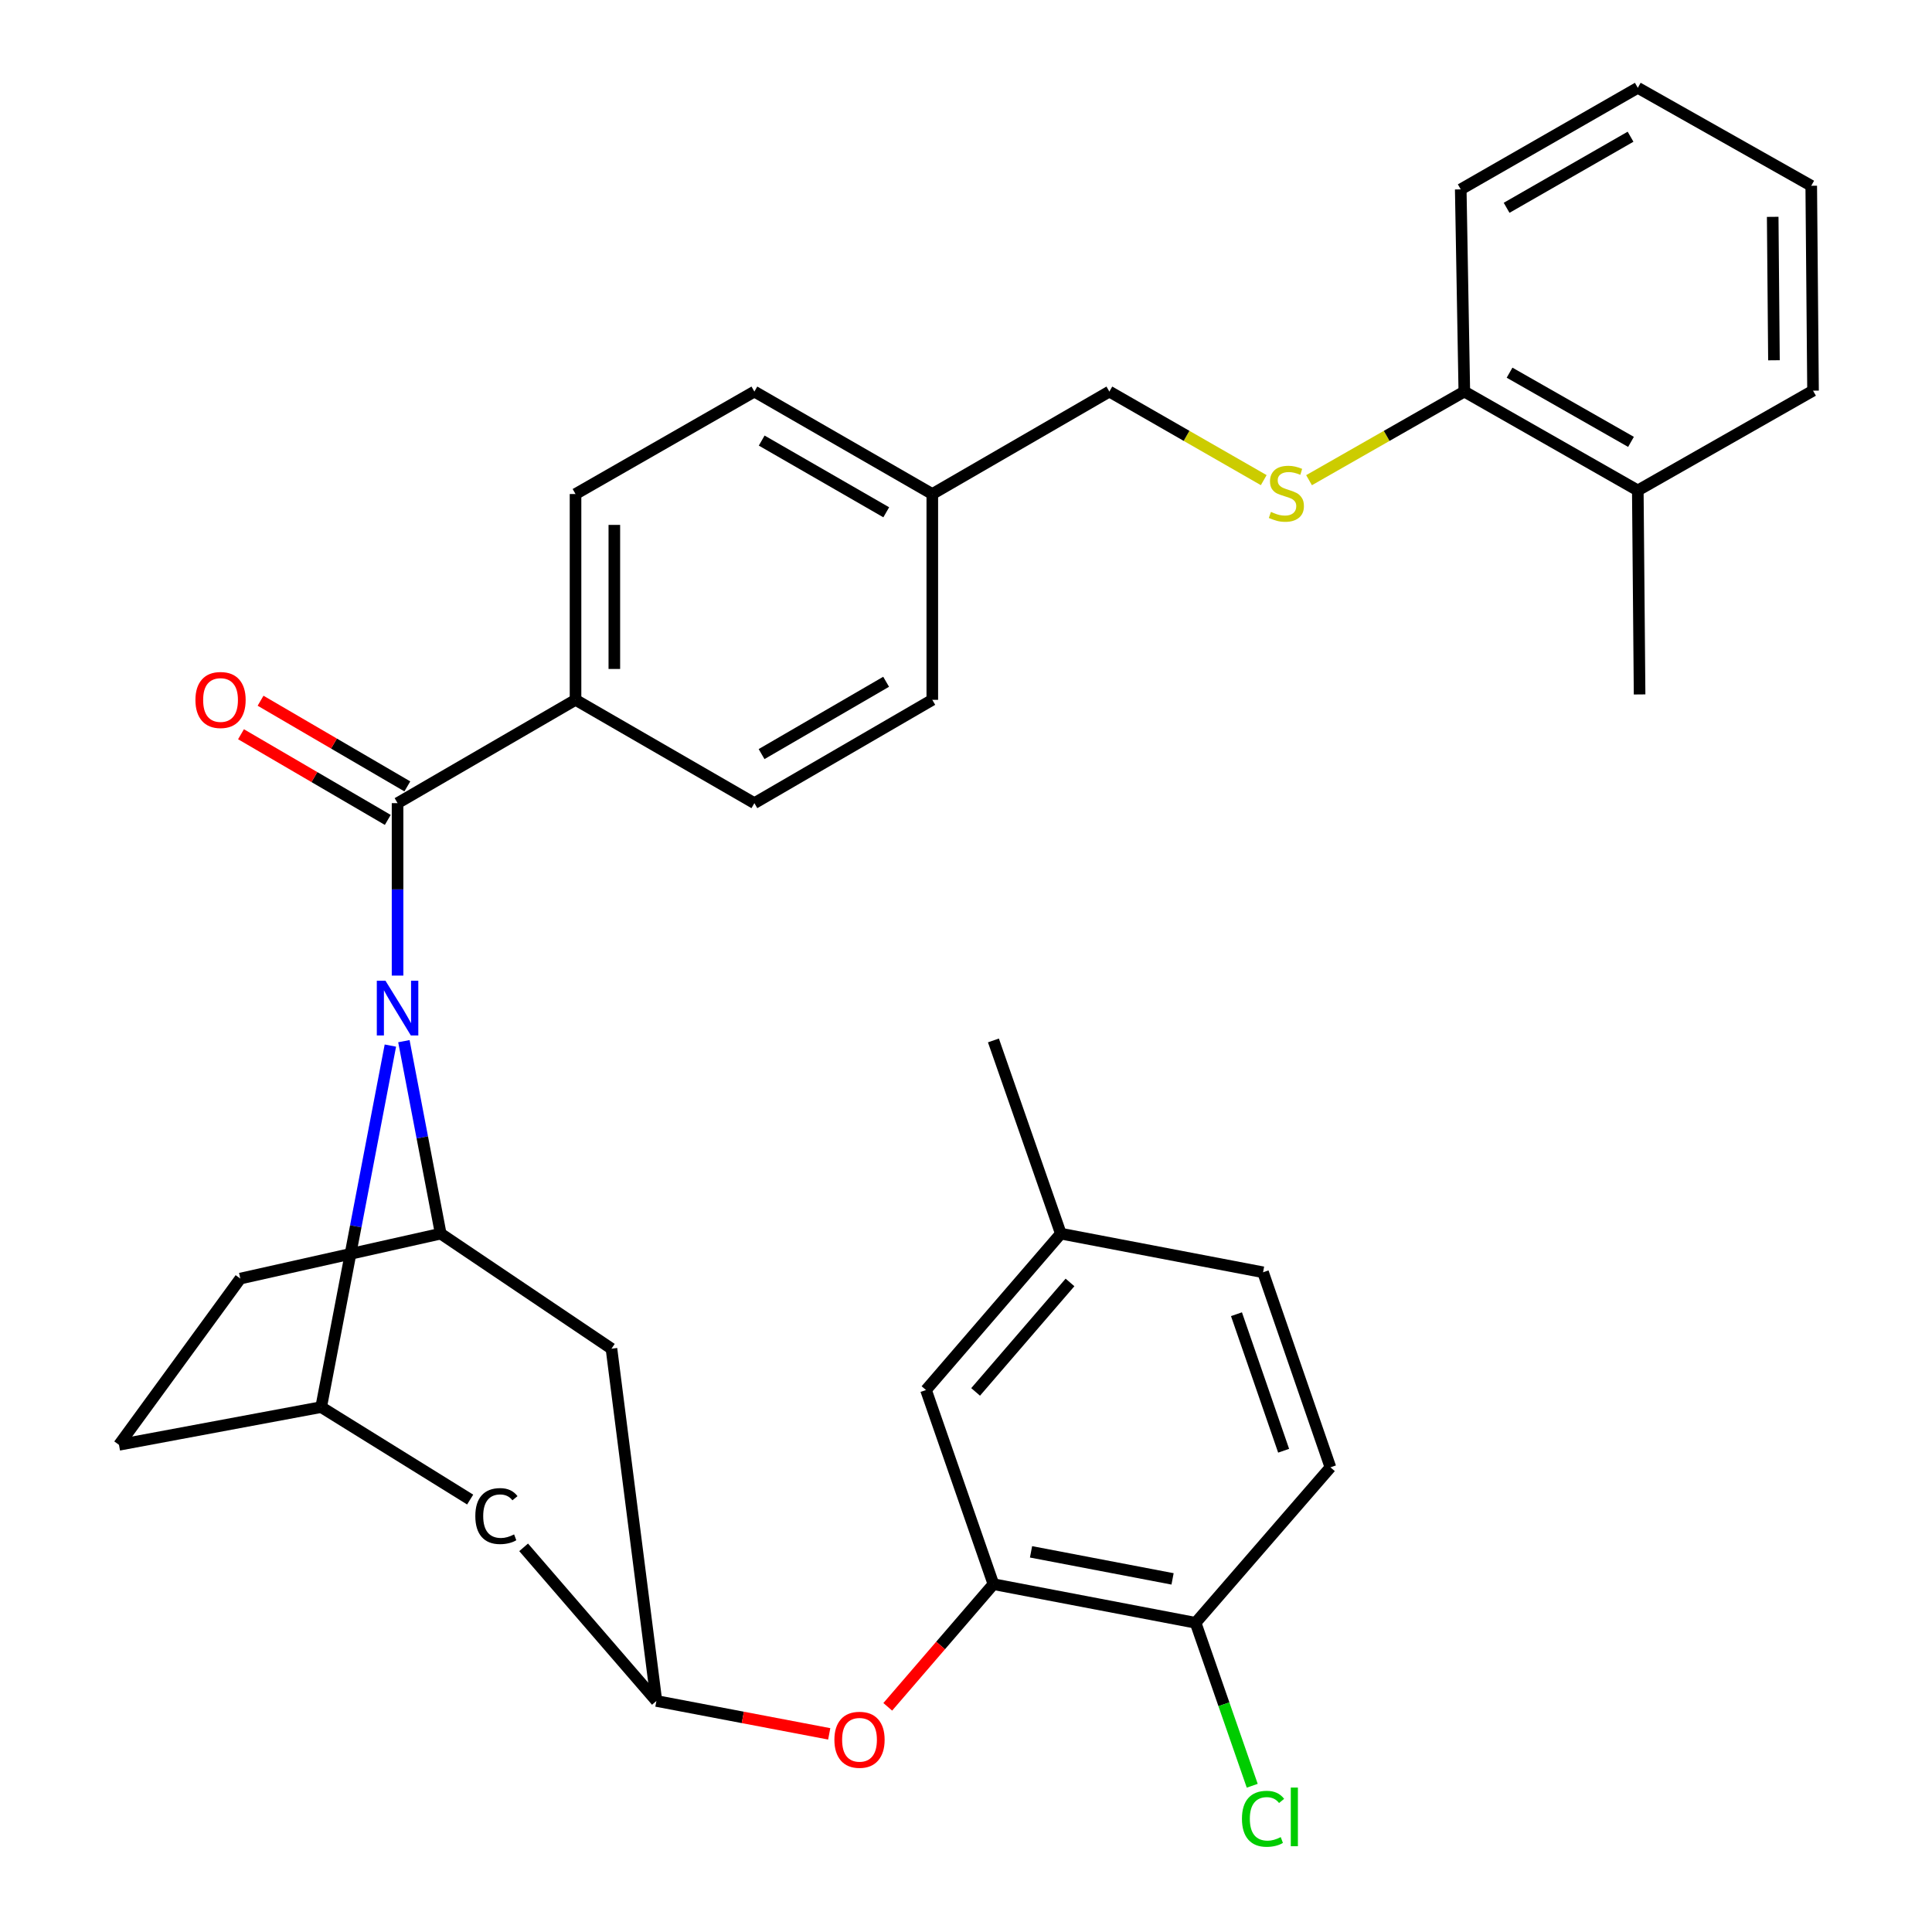 <?xml version='1.0' encoding='iso-8859-1'?>
<svg version='1.1' baseProfile='full'
              xmlns='http://www.w3.org/2000/svg'
                      xmlns:rdkit='http://www.rdkit.org/xml'
                      xmlns:xlink='http://www.w3.org/1999/xlink'
                  xml:space='preserve'
width='1000px' height='1000px' viewBox='0 0 1000 1000'>
<!-- END OF HEADER -->
<rect style='opacity:1.0;fill:#FFFFFF;stroke:none' width='1000' height='1000' x='0' y='0'> </rect>
<path class='bond-0' d='M 205.777,504.964 L 205.777,460.337' style='fill:none;fill-rule:evenodd;stroke:#0000FF;stroke-width:6px;stroke-linecap:butt;stroke-linejoin:miter;stroke-opacity:1' />
<path class='bond-0' d='M 205.777,460.337 L 205.777,415.711' style='fill:none;fill-rule:evenodd;stroke:#000000;stroke-width:6px;stroke-linecap:butt;stroke-linejoin:miter;stroke-opacity:1' />
<path class='bond-1' d='M 202.06,541.193 L 184.149,634.753' style='fill:none;fill-rule:evenodd;stroke:#0000FF;stroke-width:6px;stroke-linecap:butt;stroke-linejoin:miter;stroke-opacity:1' />
<path class='bond-1' d='M 184.149,634.753 L 166.237,728.314' style='fill:none;fill-rule:evenodd;stroke:#000000;stroke-width:6px;stroke-linecap:butt;stroke-linejoin:miter;stroke-opacity:1' />
<path class='bond-2' d='M 209.054,538.907 L 218.581,588.72' style='fill:none;fill-rule:evenodd;stroke:#0000FF;stroke-width:6px;stroke-linecap:butt;stroke-linejoin:miter;stroke-opacity:1' />
<path class='bond-2' d='M 218.581,588.72 L 228.108,638.532' style='fill:none;fill-rule:evenodd;stroke:#000000;stroke-width:6px;stroke-linecap:butt;stroke-linejoin:miter;stroke-opacity:1' />
<path class='bond-8' d='M 205.777,415.711 L 297.892,362.232' style='fill:none;fill-rule:evenodd;stroke:#000000;stroke-width:6px;stroke-linecap:butt;stroke-linejoin:miter;stroke-opacity:1' />
<path class='bond-11' d='M 210.84,407.036 L 172.854,384.865' style='fill:none;fill-rule:evenodd;stroke:#000000;stroke-width:6px;stroke-linecap:butt;stroke-linejoin:miter;stroke-opacity:1' />
<path class='bond-11' d='M 172.854,384.865 L 134.869,362.693' style='fill:none;fill-rule:evenodd;stroke:#FF0000;stroke-width:6px;stroke-linecap:butt;stroke-linejoin:miter;stroke-opacity:1' />
<path class='bond-11' d='M 200.714,424.385 L 162.728,402.214' style='fill:none;fill-rule:evenodd;stroke:#000000;stroke-width:6px;stroke-linecap:butt;stroke-linejoin:miter;stroke-opacity:1' />
<path class='bond-11' d='M 162.728,402.214 L 124.742,380.042' style='fill:none;fill-rule:evenodd;stroke:#FF0000;stroke-width:6px;stroke-linecap:butt;stroke-linejoin:miter;stroke-opacity:1' />
<path class='bond-5' d='M 166.237,728.314 L 243.357,776.172' style='fill:none;fill-rule:evenodd;stroke:#000000;stroke-width:6px;stroke-linecap:butt;stroke-linejoin:miter;stroke-opacity:1' />
<path class='bond-13' d='M 166.237,728.314 L 61.578,747.844' style='fill:none;fill-rule:evenodd;stroke:#000000;stroke-width:6px;stroke-linecap:butt;stroke-linejoin:miter;stroke-opacity:1' />
<path class='bond-6' d='M 228.108,638.532 L 316.496,698.082' style='fill:none;fill-rule:evenodd;stroke:#000000;stroke-width:6px;stroke-linecap:butt;stroke-linejoin:miter;stroke-opacity:1' />
<path class='bond-12' d='M 228.108,638.532 L 124.387,661.789' style='fill:none;fill-rule:evenodd;stroke:#000000;stroke-width:6px;stroke-linecap:butt;stroke-linejoin:miter;stroke-opacity:1' />
<path class='bond-3' d='M 514.196,819.96 L 486.85,851.705' style='fill:none;fill-rule:evenodd;stroke:#000000;stroke-width:6px;stroke-linecap:butt;stroke-linejoin:miter;stroke-opacity:1' />
<path class='bond-3' d='M 486.85,851.705 L 459.504,883.449' style='fill:none;fill-rule:evenodd;stroke:#FF0000;stroke-width:6px;stroke-linecap:butt;stroke-linejoin:miter;stroke-opacity:1' />
<path class='bond-10' d='M 514.196,819.96 L 618.843,839.959' style='fill:none;fill-rule:evenodd;stroke:#000000;stroke-width:6px;stroke-linecap:butt;stroke-linejoin:miter;stroke-opacity:1' />
<path class='bond-10' d='M 533.663,803.229 L 606.917,817.228' style='fill:none;fill-rule:evenodd;stroke:#000000;stroke-width:6px;stroke-linecap:butt;stroke-linejoin:miter;stroke-opacity:1' />
<path class='bond-14' d='M 514.196,819.96 L 479.298,719.475' style='fill:none;fill-rule:evenodd;stroke:#000000;stroke-width:6px;stroke-linecap:butt;stroke-linejoin:miter;stroke-opacity:1' />
<path class='bond-4' d='M 339.753,880.414 L 316.496,698.082' style='fill:none;fill-rule:evenodd;stroke:#000000;stroke-width:6px;stroke-linecap:butt;stroke-linejoin:miter;stroke-opacity:1' />
<path class='bond-7' d='M 339.753,880.414 L 384.479,888.927' style='fill:none;fill-rule:evenodd;stroke:#000000;stroke-width:6px;stroke-linecap:butt;stroke-linejoin:miter;stroke-opacity:1' />
<path class='bond-7' d='M 384.479,888.927 L 429.205,897.44' style='fill:none;fill-rule:evenodd;stroke:#FF0000;stroke-width:6px;stroke-linecap:butt;stroke-linejoin:miter;stroke-opacity:1' />
<path class='bond-33' d='M 339.753,880.414 L 271.032,800.903' style='fill:none;fill-rule:evenodd;stroke:#000000;stroke-width:6px;stroke-linecap:butt;stroke-linejoin:miter;stroke-opacity:1' />
<path class='bond-16' d='M 297.892,362.232 L 297.892,255.709' style='fill:none;fill-rule:evenodd;stroke:#000000;stroke-width:6px;stroke-linecap:butt;stroke-linejoin:miter;stroke-opacity:1' />
<path class='bond-16' d='M 317.98,346.253 L 317.98,271.688' style='fill:none;fill-rule:evenodd;stroke:#000000;stroke-width:6px;stroke-linecap:butt;stroke-linejoin:miter;stroke-opacity:1' />
<path class='bond-17' d='M 297.892,362.232 L 390.464,415.711' style='fill:none;fill-rule:evenodd;stroke:#000000;stroke-width:6px;stroke-linecap:butt;stroke-linejoin:miter;stroke-opacity:1' />
<path class='bond-9' d='M 654.106,248.517 L 614.155,225.597' style='fill:none;fill-rule:evenodd;stroke:#CCCC00;stroke-width:6px;stroke-linecap:butt;stroke-linejoin:miter;stroke-opacity:1' />
<path class='bond-9' d='M 614.155,225.597 L 574.203,202.677' style='fill:none;fill-rule:evenodd;stroke:#000000;stroke-width:6px;stroke-linecap:butt;stroke-linejoin:miter;stroke-opacity:1' />
<path class='bond-15' d='M 677.558,248.546 L 717.744,225.611' style='fill:none;fill-rule:evenodd;stroke:#CCCC00;stroke-width:6px;stroke-linecap:butt;stroke-linejoin:miter;stroke-opacity:1' />
<path class='bond-15' d='M 717.744,225.611 L 757.93,202.677' style='fill:none;fill-rule:evenodd;stroke:#000000;stroke-width:6px;stroke-linecap:butt;stroke-linejoin:miter;stroke-opacity:1' />
<path class='bond-19' d='M 618.843,839.959 L 688.627,759.484' style='fill:none;fill-rule:evenodd;stroke:#000000;stroke-width:6px;stroke-linecap:butt;stroke-linejoin:miter;stroke-opacity:1' />
<path class='bond-22' d='M 618.843,839.959 L 633.497,882.131' style='fill:none;fill-rule:evenodd;stroke:#000000;stroke-width:6px;stroke-linecap:butt;stroke-linejoin:miter;stroke-opacity:1' />
<path class='bond-22' d='M 633.497,882.131 L 648.151,924.303' style='fill:none;fill-rule:evenodd;stroke:#00CC00;stroke-width:6px;stroke-linecap:butt;stroke-linejoin:miter;stroke-opacity:1' />
<path class='bond-34' d='M 124.387,661.789 L 61.578,747.844' style='fill:none;fill-rule:evenodd;stroke:#000000;stroke-width:6px;stroke-linecap:butt;stroke-linejoin:miter;stroke-opacity:1' />
<path class='bond-21' d='M 479.298,719.475 L 549.082,638.532' style='fill:none;fill-rule:evenodd;stroke:#000000;stroke-width:6px;stroke-linecap:butt;stroke-linejoin:miter;stroke-opacity:1' />
<path class='bond-21' d='M 504.98,720.451 L 553.829,663.79' style='fill:none;fill-rule:evenodd;stroke:#000000;stroke-width:6px;stroke-linecap:butt;stroke-linejoin:miter;stroke-opacity:1' />
<path class='bond-18' d='M 757.93,202.677 L 847.724,253.846' style='fill:none;fill-rule:evenodd;stroke:#000000;stroke-width:6px;stroke-linecap:butt;stroke-linejoin:miter;stroke-opacity:1' />
<path class='bond-18' d='M 781.345,192.899 L 844.201,228.717' style='fill:none;fill-rule:evenodd;stroke:#000000;stroke-width:6px;stroke-linecap:butt;stroke-linejoin:miter;stroke-opacity:1' />
<path class='bond-27' d='M 757.93,202.677 L 756.078,98.018' style='fill:none;fill-rule:evenodd;stroke:#000000;stroke-width:6px;stroke-linecap:butt;stroke-linejoin:miter;stroke-opacity:1' />
<path class='bond-26' d='M 297.892,255.709 L 390.464,202.677' style='fill:none;fill-rule:evenodd;stroke:#000000;stroke-width:6px;stroke-linecap:butt;stroke-linejoin:miter;stroke-opacity:1' />
<path class='bond-25' d='M 390.464,415.711 L 482.557,362.232' style='fill:none;fill-rule:evenodd;stroke:#000000;stroke-width:6px;stroke-linecap:butt;stroke-linejoin:miter;stroke-opacity:1' />
<path class='bond-25' d='M 394.191,390.317 L 458.655,352.882' style='fill:none;fill-rule:evenodd;stroke:#000000;stroke-width:6px;stroke-linecap:butt;stroke-linejoin:miter;stroke-opacity:1' />
<path class='bond-28' d='M 847.724,253.846 L 848.65,359.442' style='fill:none;fill-rule:evenodd;stroke:#000000;stroke-width:6px;stroke-linecap:butt;stroke-linejoin:miter;stroke-opacity:1' />
<path class='bond-29' d='M 847.724,253.846 L 938.422,202.208' style='fill:none;fill-rule:evenodd;stroke:#000000;stroke-width:6px;stroke-linecap:butt;stroke-linejoin:miter;stroke-opacity:1' />
<path class='bond-36' d='M 688.627,759.484 L 653.752,658.53' style='fill:none;fill-rule:evenodd;stroke:#000000;stroke-width:6px;stroke-linecap:butt;stroke-linejoin:miter;stroke-opacity:1' />
<path class='bond-36' d='M 664.408,750.9 L 639.996,680.233' style='fill:none;fill-rule:evenodd;stroke:#000000;stroke-width:6px;stroke-linecap:butt;stroke-linejoin:miter;stroke-opacity:1' />
<path class='bond-20' d='M 574.203,202.677 L 482.557,255.709' style='fill:none;fill-rule:evenodd;stroke:#000000;stroke-width:6px;stroke-linecap:butt;stroke-linejoin:miter;stroke-opacity:1' />
<path class='bond-24' d='M 549.082,638.532 L 653.752,658.53' style='fill:none;fill-rule:evenodd;stroke:#000000;stroke-width:6px;stroke-linecap:butt;stroke-linejoin:miter;stroke-opacity:1' />
<path class='bond-30' d='M 549.082,638.532 L 514.196,538.527' style='fill:none;fill-rule:evenodd;stroke:#000000;stroke-width:6px;stroke-linecap:butt;stroke-linejoin:miter;stroke-opacity:1' />
<path class='bond-23' d='M 482.557,255.709 L 390.464,202.677' style='fill:none;fill-rule:evenodd;stroke:#000000;stroke-width:6px;stroke-linecap:butt;stroke-linejoin:miter;stroke-opacity:1' />
<path class='bond-23' d='M 458.718,265.163 L 394.254,228.04' style='fill:none;fill-rule:evenodd;stroke:#000000;stroke-width:6px;stroke-linecap:butt;stroke-linejoin:miter;stroke-opacity:1' />
<path class='bond-35' d='M 482.557,255.709 L 482.557,362.232' style='fill:none;fill-rule:evenodd;stroke:#000000;stroke-width:6px;stroke-linecap:butt;stroke-linejoin:miter;stroke-opacity:1' />
<path class='bond-32' d='M 756.078,98.018 L 847.724,45.455' style='fill:none;fill-rule:evenodd;stroke:#000000;stroke-width:6px;stroke-linecap:butt;stroke-linejoin:miter;stroke-opacity:1' />
<path class='bond-32' d='M 779.819,107.559 L 843.971,70.764' style='fill:none;fill-rule:evenodd;stroke:#000000;stroke-width:6px;stroke-linecap:butt;stroke-linejoin:miter;stroke-opacity:1' />
<path class='bond-37' d='M 938.422,202.208 L 937.495,96.154' style='fill:none;fill-rule:evenodd;stroke:#000000;stroke-width:6px;stroke-linecap:butt;stroke-linejoin:miter;stroke-opacity:1' />
<path class='bond-37' d='M 918.195,186.476 L 917.547,112.238' style='fill:none;fill-rule:evenodd;stroke:#000000;stroke-width:6px;stroke-linecap:butt;stroke-linejoin:miter;stroke-opacity:1' />
<path class='bond-31' d='M 937.495,96.154 L 847.724,45.455' style='fill:none;fill-rule:evenodd;stroke:#000000;stroke-width:6px;stroke-linecap:butt;stroke-linejoin:miter;stroke-opacity:1' />
<path  class='atom-0' d='M 199.517 507.616
L 208.797 522.616
Q 209.717 524.096, 211.197 526.776
Q 212.677 529.456, 212.757 529.616
L 212.757 507.616
L 216.517 507.616
L 216.517 535.936
L 212.637 535.936
L 202.677 519.536
Q 201.517 517.616, 200.277 515.416
Q 199.077 513.216, 198.717 512.536
L 198.717 535.936
L 195.037 535.936
L 195.037 507.616
L 199.517 507.616
' fill='#0000FF'/>
<path  class='atom-6' d='M 246.026 784.725
Q 246.026 777.685, 249.306 774.005
Q 252.626 770.285, 258.906 770.285
Q 264.746 770.285, 267.866 774.405
L 265.226 776.565
Q 262.946 773.565, 258.906 773.565
Q 254.626 773.565, 252.346 776.445
Q 250.106 779.285, 250.106 784.725
Q 250.106 790.325, 252.426 793.205
Q 254.786 796.085, 259.346 796.085
Q 262.466 796.085, 266.106 794.205
L 267.226 797.205
Q 265.746 798.165, 263.506 798.725
Q 261.266 799.285, 258.786 799.285
Q 252.626 799.285, 249.306 795.525
Q 246.026 791.765, 246.026 784.725
' fill='#000000'/>
<path  class='atom-8' d='M 431.881 900.504
Q 431.881 893.704, 435.241 889.904
Q 438.601 886.104, 444.881 886.104
Q 451.161 886.104, 454.521 889.904
Q 457.881 893.704, 457.881 900.504
Q 457.881 907.384, 454.481 911.304
Q 451.081 915.184, 444.881 915.184
Q 438.641 915.184, 435.241 911.304
Q 431.881 907.424, 431.881 900.504
M 444.881 911.984
Q 449.201 911.984, 451.521 909.104
Q 453.881 906.184, 453.881 900.504
Q 453.881 894.944, 451.521 892.144
Q 449.201 889.304, 444.881 889.304
Q 440.561 889.304, 438.201 892.104
Q 435.881 894.904, 435.881 900.504
Q 435.881 906.224, 438.201 909.104
Q 440.561 911.984, 444.881 911.984
' fill='#FF0000'/>
<path  class='atom-10' d='M 657.827 264.961
Q 658.147 265.081, 659.467 265.641
Q 660.787 266.201, 662.227 266.561
Q 663.707 266.881, 665.147 266.881
Q 667.827 266.881, 669.387 265.601
Q 670.947 264.281, 670.947 262.001
Q 670.947 260.441, 670.147 259.481
Q 669.387 258.521, 668.187 258.001
Q 666.987 257.481, 664.987 256.881
Q 662.467 256.121, 660.947 255.401
Q 659.467 254.681, 658.387 253.161
Q 657.347 251.641, 657.347 249.081
Q 657.347 245.521, 659.747 243.321
Q 662.187 241.121, 666.987 241.121
Q 670.267 241.121, 673.987 242.681
L 673.067 245.761
Q 669.667 244.361, 667.107 244.361
Q 664.347 244.361, 662.827 245.521
Q 661.307 246.641, 661.347 248.601
Q 661.347 250.121, 662.107 251.041
Q 662.907 251.961, 664.027 252.481
Q 665.187 253.001, 667.107 253.601
Q 669.667 254.401, 671.187 255.201
Q 672.707 256.001, 673.787 257.641
Q 674.907 259.241, 674.907 262.001
Q 674.907 265.921, 672.267 268.041
Q 669.667 270.121, 665.307 270.121
Q 662.787 270.121, 660.867 269.561
Q 658.987 269.041, 656.747 268.121
L 657.827 264.961
' fill='#CCCC00'/>
<path  class='atom-12' d='M 101.153 362.312
Q 101.153 355.512, 104.513 351.712
Q 107.873 347.912, 114.153 347.912
Q 120.433 347.912, 123.793 351.712
Q 127.153 355.512, 127.153 362.312
Q 127.153 369.192, 123.753 373.112
Q 120.353 376.992, 114.153 376.992
Q 107.913 376.992, 104.513 373.112
Q 101.153 369.232, 101.153 362.312
M 114.153 373.792
Q 118.473 373.792, 120.793 370.912
Q 123.153 367.992, 123.153 362.312
Q 123.153 356.752, 120.793 353.952
Q 118.473 351.112, 114.153 351.112
Q 109.833 351.112, 107.473 353.912
Q 105.153 356.712, 105.153 362.312
Q 105.153 368.032, 107.473 370.912
Q 109.833 373.792, 114.153 373.792
' fill='#FF0000'/>
<path  class='atom-23' d='M 642.832 941.402
Q 642.832 934.362, 646.112 930.682
Q 649.432 926.962, 655.712 926.962
Q 661.552 926.962, 664.672 931.082
L 662.032 933.242
Q 659.752 930.242, 655.712 930.242
Q 651.432 930.242, 649.152 933.122
Q 646.912 935.962, 646.912 941.402
Q 646.912 947.002, 649.232 949.882
Q 651.592 952.762, 656.152 952.762
Q 659.272 952.762, 662.912 950.882
L 664.032 953.882
Q 662.552 954.842, 660.312 955.402
Q 658.072 955.962, 655.592 955.962
Q 649.432 955.962, 646.112 952.202
Q 642.832 948.442, 642.832 941.402
' fill='#00CC00'/>
<path  class='atom-23' d='M 668.112 925.242
L 671.792 925.242
L 671.792 955.602
L 668.112 955.602
L 668.112 925.242
' fill='#00CC00'/>
</svg>
